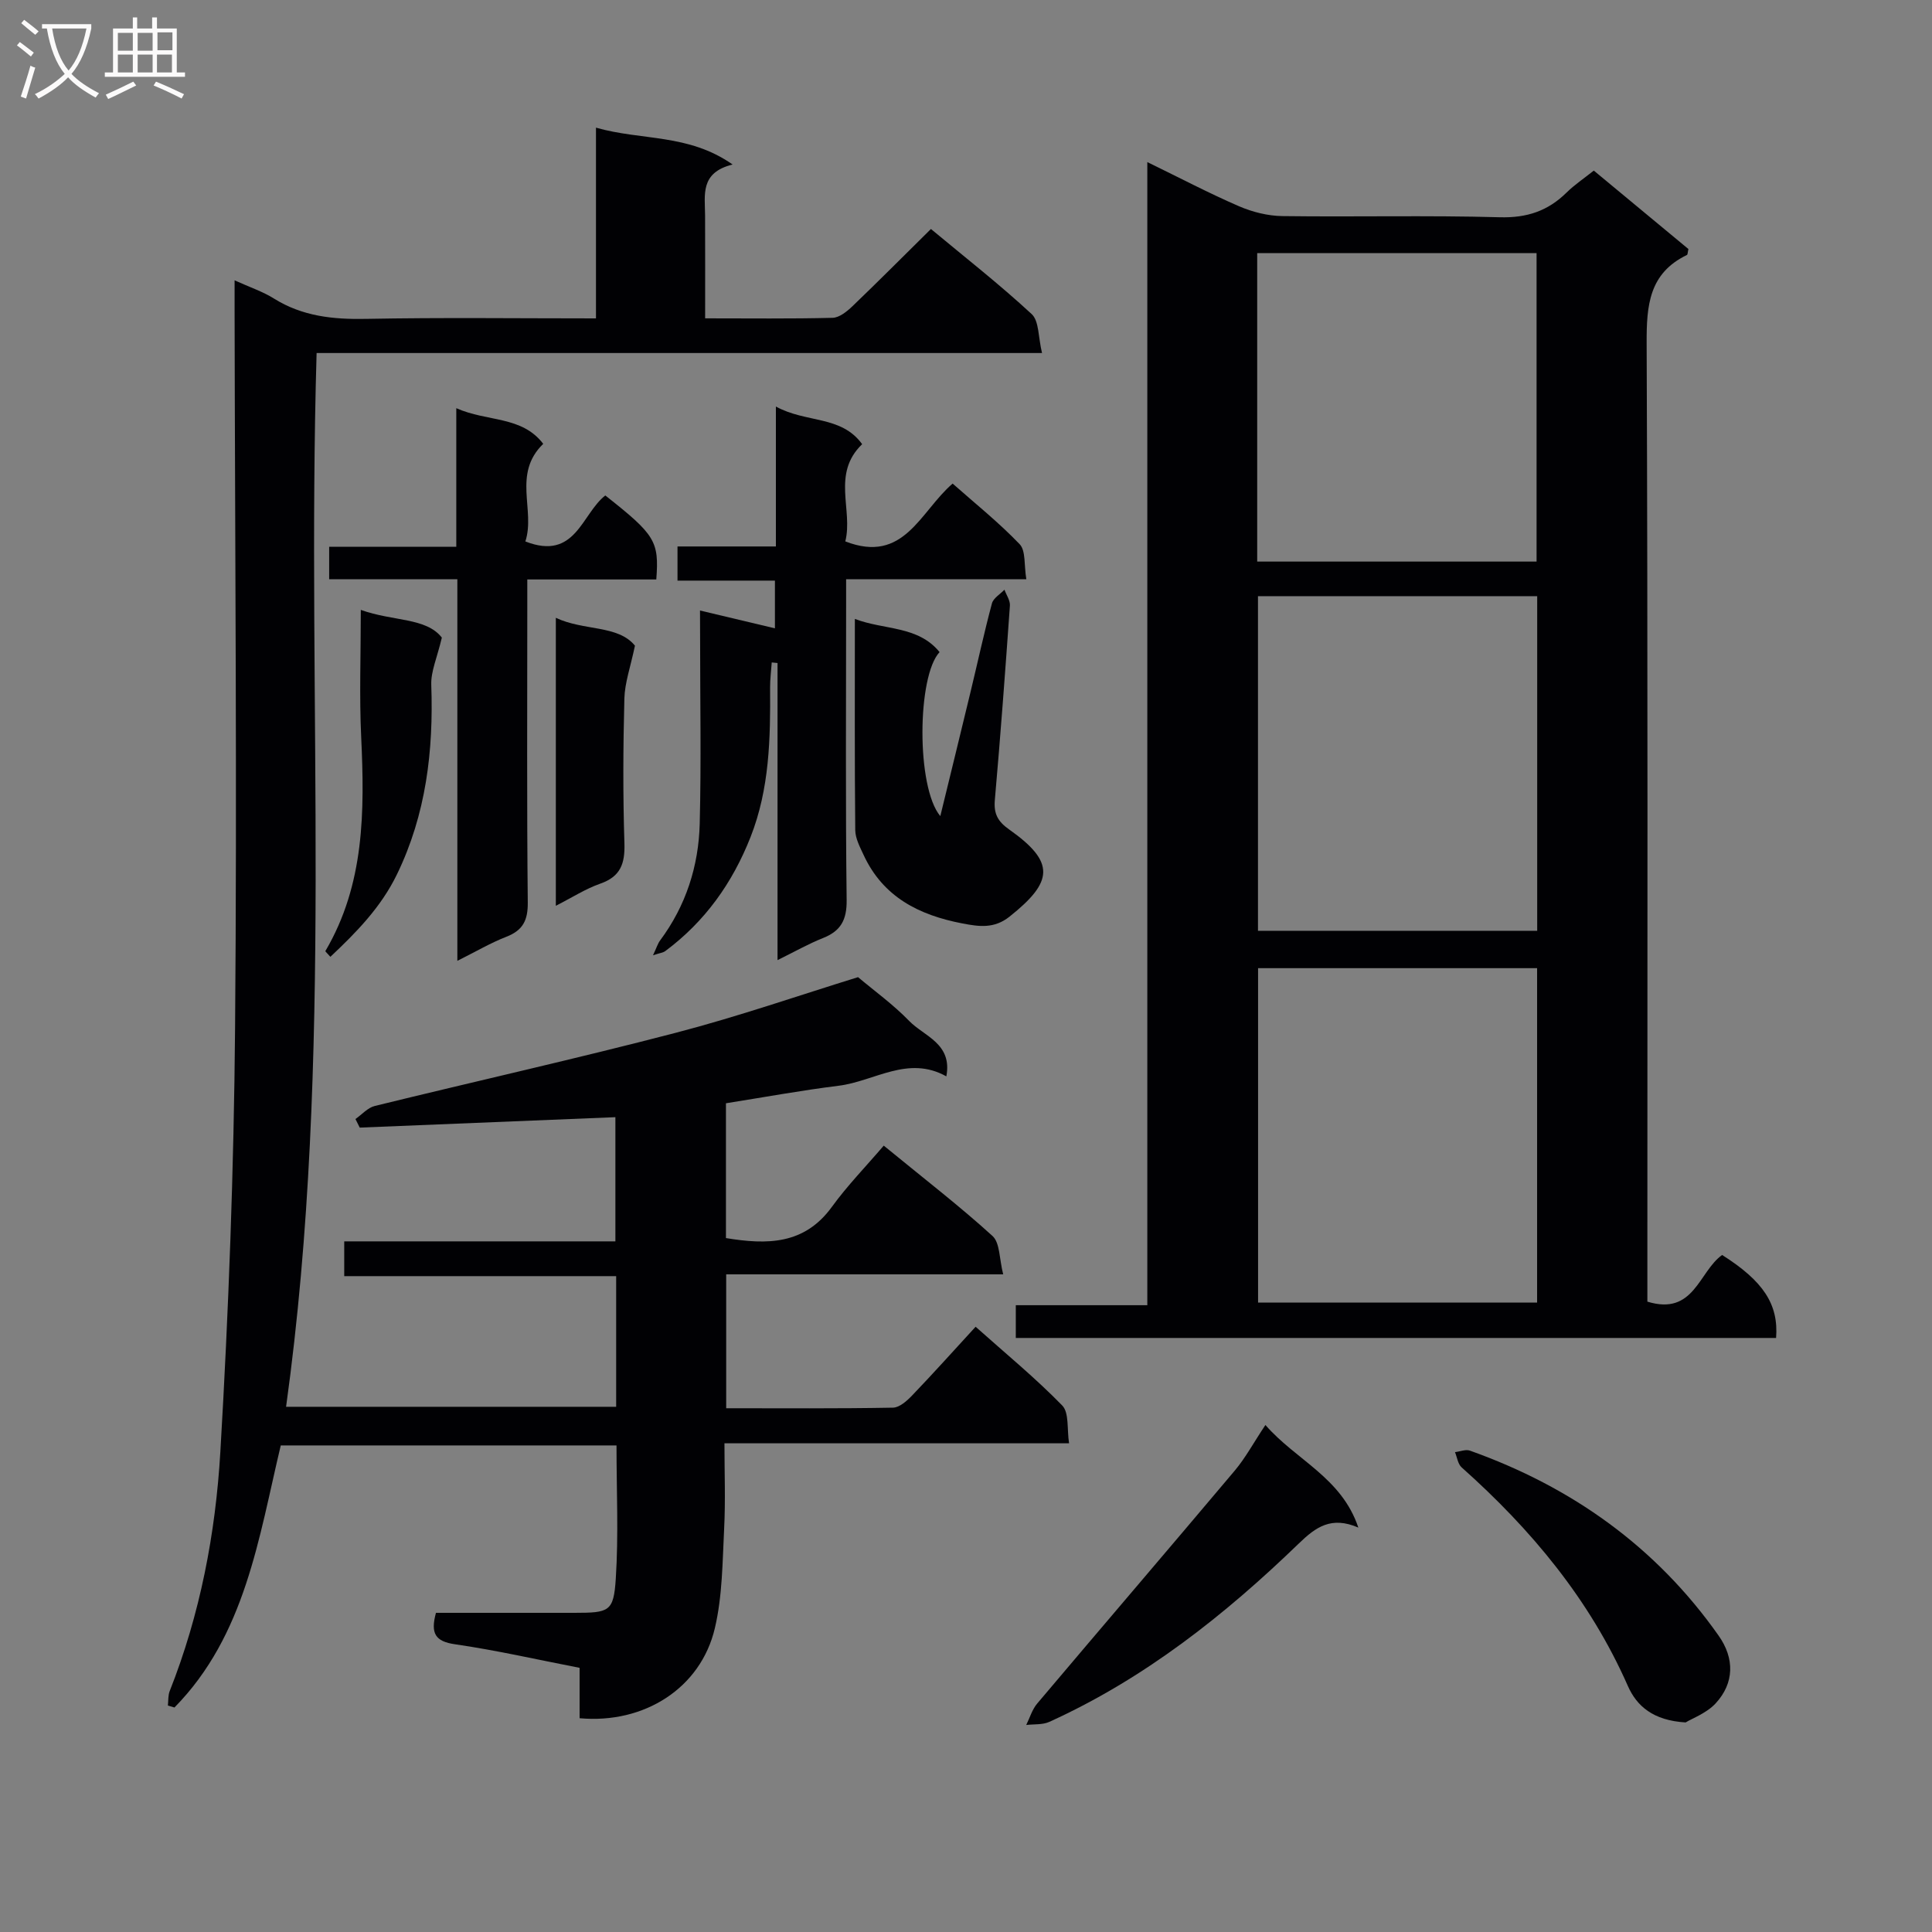 <svg enable-background="new 0 0 400 400" viewBox="0 0 400 400" xmlns="http://www.w3.org/2000/svg"><rect x="0" y="0" width="400" height="400" fill="#808080" stroke="none"/><g fill="#010104"><path d="m59.23 291.26h68.34c0-9.07 0-17.82 0-27.05-18.81 0-37.39 0-56.3 0 0-2.55 0-4.62 0-7.2h56.14c0-8.73 0-16.96 0-25.71-17.59.72-35.26 1.44-52.93 2.16-.3-.59-.6-1.19-.89-1.78 1.33-.92 2.53-2.34 4-2.7 20.78-5.1 41.68-9.77 62.39-15.17 12.99-3.39 25.71-7.81 37.67-11.5 3.38 2.85 7.29 5.66 10.58 9.06 3.1 3.2 8.99 4.67 7.7 11.48-7.95-4.44-14.88 1.02-22.29 1.94-7.72.96-15.39 2.37-23.34 3.63v27.91c8.5 1.4 16.23 1.4 21.93-6.46 3.21-4.42 7.06-8.37 10.74-12.68 8.54 7 15.79 12.58 22.52 18.71 1.56 1.42 1.39 4.75 2.21 7.94-19.57 0-38.29 0-57.35 0v27.72c11.61 0 23.07.09 34.53-.12 1.36-.02 2.91-1.42 3.99-2.55 4.35-4.54 8.55-9.22 13.12-14.2 6.23 5.56 12.4 10.62 17.93 16.3 1.46 1.49.96 4.89 1.42 7.83-23.99 0-47.28 0-71.35 0 0 6.08.23 11.84-.06 17.58-.35 6.93-.35 14.02-1.93 20.71-2.91 12.37-14.59 19.85-28 18.63 0-3.36 0-6.79 0-10.43-8.89-1.73-17.29-3.65-25.79-4.88-4.1-.59-5.11-2.24-3.95-6.51 9.4 0 19.02.01 28.63 0 7.26-.01 8.15-.22 8.6-7.05.59-9.08.15-18.23.15-27.61-23.29 0-46.22 0-69.51 0-4.58 19.18-7.31 39.3-22.01 54.26-.45-.14-.9-.27-1.36-.41.11-1 .02-2.08.37-2.98 6.31-15.92 9.5-32.65 10.49-49.54 1.72-29.22 2.8-58.51 3.05-87.78.42-49.49-.02-98.99-.1-148.48 0-1.81 0-3.61 0-6.29 3.17 1.44 5.83 2.32 8.13 3.76 5.9 3.69 12.24 4.35 19.05 4.22 15.65-.3 31.31-.1 47.64-.1 0-12.98 0-25.7 0-39.49 9.51 2.72 19.1 1.19 28.29 7.63-6.79 1.67-5.72 6.3-5.7 10.54.03 6.95.01 13.9.01 21.31 9.16 0 17.78.11 26.4-.11 1.39-.04 2.96-1.31 4.09-2.39 5.4-5.18 10.68-10.49 16.26-16 6.97 5.8 14.17 11.43 20.86 17.62 1.55 1.44 1.34 4.78 2.14 8.06-50.58 0-100.29 0-150.19 0-2.15 73.1 3.72 145.76-6.32 218.17z"/><path d="m341.07 269.49c9.69 2.98 10.63-6.22 15.48-9.66 8.51 5.4 11.71 10.18 11.17 17.18-52.34 0-104.72 0-157.41 0 0-2.12 0-4.21 0-6.78h27.23c0-78.85 0-157.24 0-236.67 6.87 3.34 12.81 6.47 18.96 9.13 2.8 1.21 5.99 2.01 9.02 2.05 15 .2 30-.18 44.99.24 5.62.16 9.97-1.3 13.85-5.13 1.63-1.6 3.56-2.89 5.62-4.53 6.72 5.57 13.22 10.96 19.59 16.24-.16.66-.14 1.15-.31 1.23-7.85 3.79-8.37 10.43-8.34 18.24.26 64.16.15 128.32.15 192.48zm-80.62-146.06v69.28h57.81c0-23.21 0-46.12 0-69.28-19.42 0-38.5 0-57.81 0zm57.79 77.02c-19.43 0-38.51 0-57.77 0v69.23h57.77c0-23.23 0-46.14 0-69.23zm-.11-84.18c0-21.61 0-42.77 0-63.87-19.53 0-38.59 0-57.84 0v63.87z"/><path d="m144.93 126.4c5.48 1.3 10.28 2.44 15.51 3.69 0-3.36 0-6.37 0-9.88-6.67 0-13.26 0-20.17 0 0-2.53 0-4.58 0-7.07h20.37c0-9.49 0-18.57 0-28.97 6.29 3.46 13.5 1.78 17.86 7.79-6.39 6.15-1.84 13.61-3.49 20.13 12.19 4.74 15.46-6.16 22.22-11.97 4.68 4.14 9.58 8.06 13.88 12.55 1.29 1.35.89 4.32 1.38 7.25-12.62 0-24.65 0-37.31 0v5.95c0 20.15-.14 40.31.11 60.46.05 4.11-1.19 6.41-4.89 7.88-3.04 1.21-5.9 2.84-9.42 4.57 0-20.99 0-41.25 0-61.51-.4-.04-.8-.08-1.2-.12-.12 1.74-.35 3.49-.34 5.23.08 10.5-.11 20.92-4.05 30.93-3.75 9.51-9.43 17.49-17.65 23.6-.45.33-1.1.39-2.54.87.73-1.55.98-2.42 1.48-3.09 5.34-7.18 7.97-15.39 8.19-24.17.32-12.78.08-25.57.08-38.35-.02-1.65-.02-3.3-.02-5.77z"/><path d="m94.69 119.93c-9.45 0-17.89 0-26.54 0 0-2.34 0-4.28 0-6.73h26.32c0-9.55 0-18.63 0-28.69 6.45 2.87 13.53 1.54 18 7.38-6.44 6.25-1.58 13.74-3.7 20.21 10.4 4.08 11.64-5.7 16.55-9.52 10.33 8.15 11.16 9.45 10.56 17.39-8.66 0-17.38 0-26.71 0v5.92c0 20.31-.11 40.62.1 60.93.04 3.72-1 5.79-4.44 7.13-3.2 1.24-6.2 3.01-10.14 4.98 0-26.63 0-52.46 0-79z"/><path d="m176.99 128.14c6.15 2.35 13.04 1.36 17.54 6.87-4.66 4.95-4.85 28 .15 33.96 2.17-8.9 4.23-17.28 6.25-25.67 1.48-6.12 2.81-12.29 4.44-18.37.29-1.1 1.7-1.9 2.59-2.84.4 1.1 1.21 2.24 1.13 3.31-.95 13.42-1.94 26.84-3.12 40.24-.25 2.85.62 4.44 2.96 6.09 9.64 6.8 9.15 10.83.08 18.05-3.16 2.51-6.23 2.09-9.8 1.4-8.97-1.73-16.38-5.47-20.41-14.17-.76-1.64-1.71-3.42-1.73-5.14-.14-14.29-.08-28.58-.08-43.73z"/><path d="m261.99 295.03c6.38 7.32 15.77 10.87 19.24 21.24-5.6-2.42-8.8-.12-12.33 3.3-15.36 14.85-32.01 28.01-51.64 36.92-1.4.64-3.18.45-4.79.65.74-1.49 1.22-3.2 2.27-4.44 13.62-16.12 27.35-32.14 40.95-48.28 2.22-2.66 3.88-5.77 6.3-9.39z"/><path d="m348.99 356.61c-6.75-.4-10.13-3.41-11.96-7.55-7.87-17.87-19.99-32.4-34.41-45.25-.78-.69-.94-2.09-1.38-3.16 1.04-.12 2.21-.63 3.1-.31 21.06 7.5 38.53 19.91 51.48 38.3 3.35 4.75 3.24 9.83-.6 14.01-1.88 2.04-4.84 3.11-6.23 3.96z"/><path d="m74.7 126.27c6.7 2.41 13.52 1.56 16.78 5.74-.98 4.16-2.29 7-2.19 9.78.48 13.64-1.07 26.8-7.11 39.25-3.31 6.81-8.38 11.97-13.78 17.06-.64-.73-1.08-1.12-1.03-1.2 8.14-13.83 8.12-28.97 7.41-44.31-.4-8.43-.08-16.89-.08-26.32z"/><path d="m115.08 127.91c5.81 2.75 12.86 1.44 16.38 5.77-.93 4.43-2.1 7.67-2.19 10.93-.26 9.99-.31 20 .01 29.99.13 4.2-.79 6.88-5 8.35-3.03 1.06-5.81 2.86-9.2 4.58 0-20.23 0-39.66 0-59.62z"/></g><path d="m6.4 11.7c-1-.8-1.9-1.6-2.9-2.3l.6-.7c.9.7 1.9 1.4 2.9 2.2zm-2.1 8.3c.7-2.1 1.4-4.2 2-6.4.2.1.6.3 1 .4-.7 2.3-1.3 4.4-1.9 6.4zm3-12.8c-1.1-.9-2.1-1.7-2.9-2.4l.6-.7c1 .8 2 1.5 3 2.4zm1.4-1.3v-.9h10.2v.9c-.9 4.2-2.3 7.3-4.1 9.4 1.3 1.4 3.2 2.7 5.7 4-.2.2-.4.5-.7.9-2.5-1.4-4.4-2.7-5.7-4.2-1.4 1.5-3.5 3-6.1 4.4 0 0 0 0-.1-.1-.3-.4-.5-.7-.7-.8 2.7-1.3 4.7-2.8 6.2-4.2-1.8-2.2-3-5.3-3.7-9.4zm9.2 0h-7.1c.6 3.8 1.7 6.7 3.4 8.7 1.7-2 2.9-4.8 3.7-8.7z" fill="#fbfafa"/><path d="m31.6 3.6h.9v2.3h4.1v9.1h1.7v.9h-16.6v-.9h1.7v-9.1h4.1v-2.3h.9v2.3h3.1v-2.3zm-4 13.3.6.8c-1.9.9-3.8 1.9-5.8 2.8-.2-.3-.3-.6-.5-.9 2-.9 3.9-1.8 5.7-2.7zm-3.2-10.1v3.7h3.1v-3.7zm0 4.5v3.7h3.1v-3.7zm4.1-4.5v3.7h3.1v-3.7zm0 4.5v3.7h3.1v-3.7zm9.1 9.1c-2.1-1.1-4.1-2-5.8-2.7l.5-.8c2.2.9 4.1 1.8 5.8 2.6zm-1.9-13.7h-3.1v3.7h3.1v-3.6zm-3.2 4.6v3.7h3.1v-3.7z" fill="#fbfafa"/></svg>
